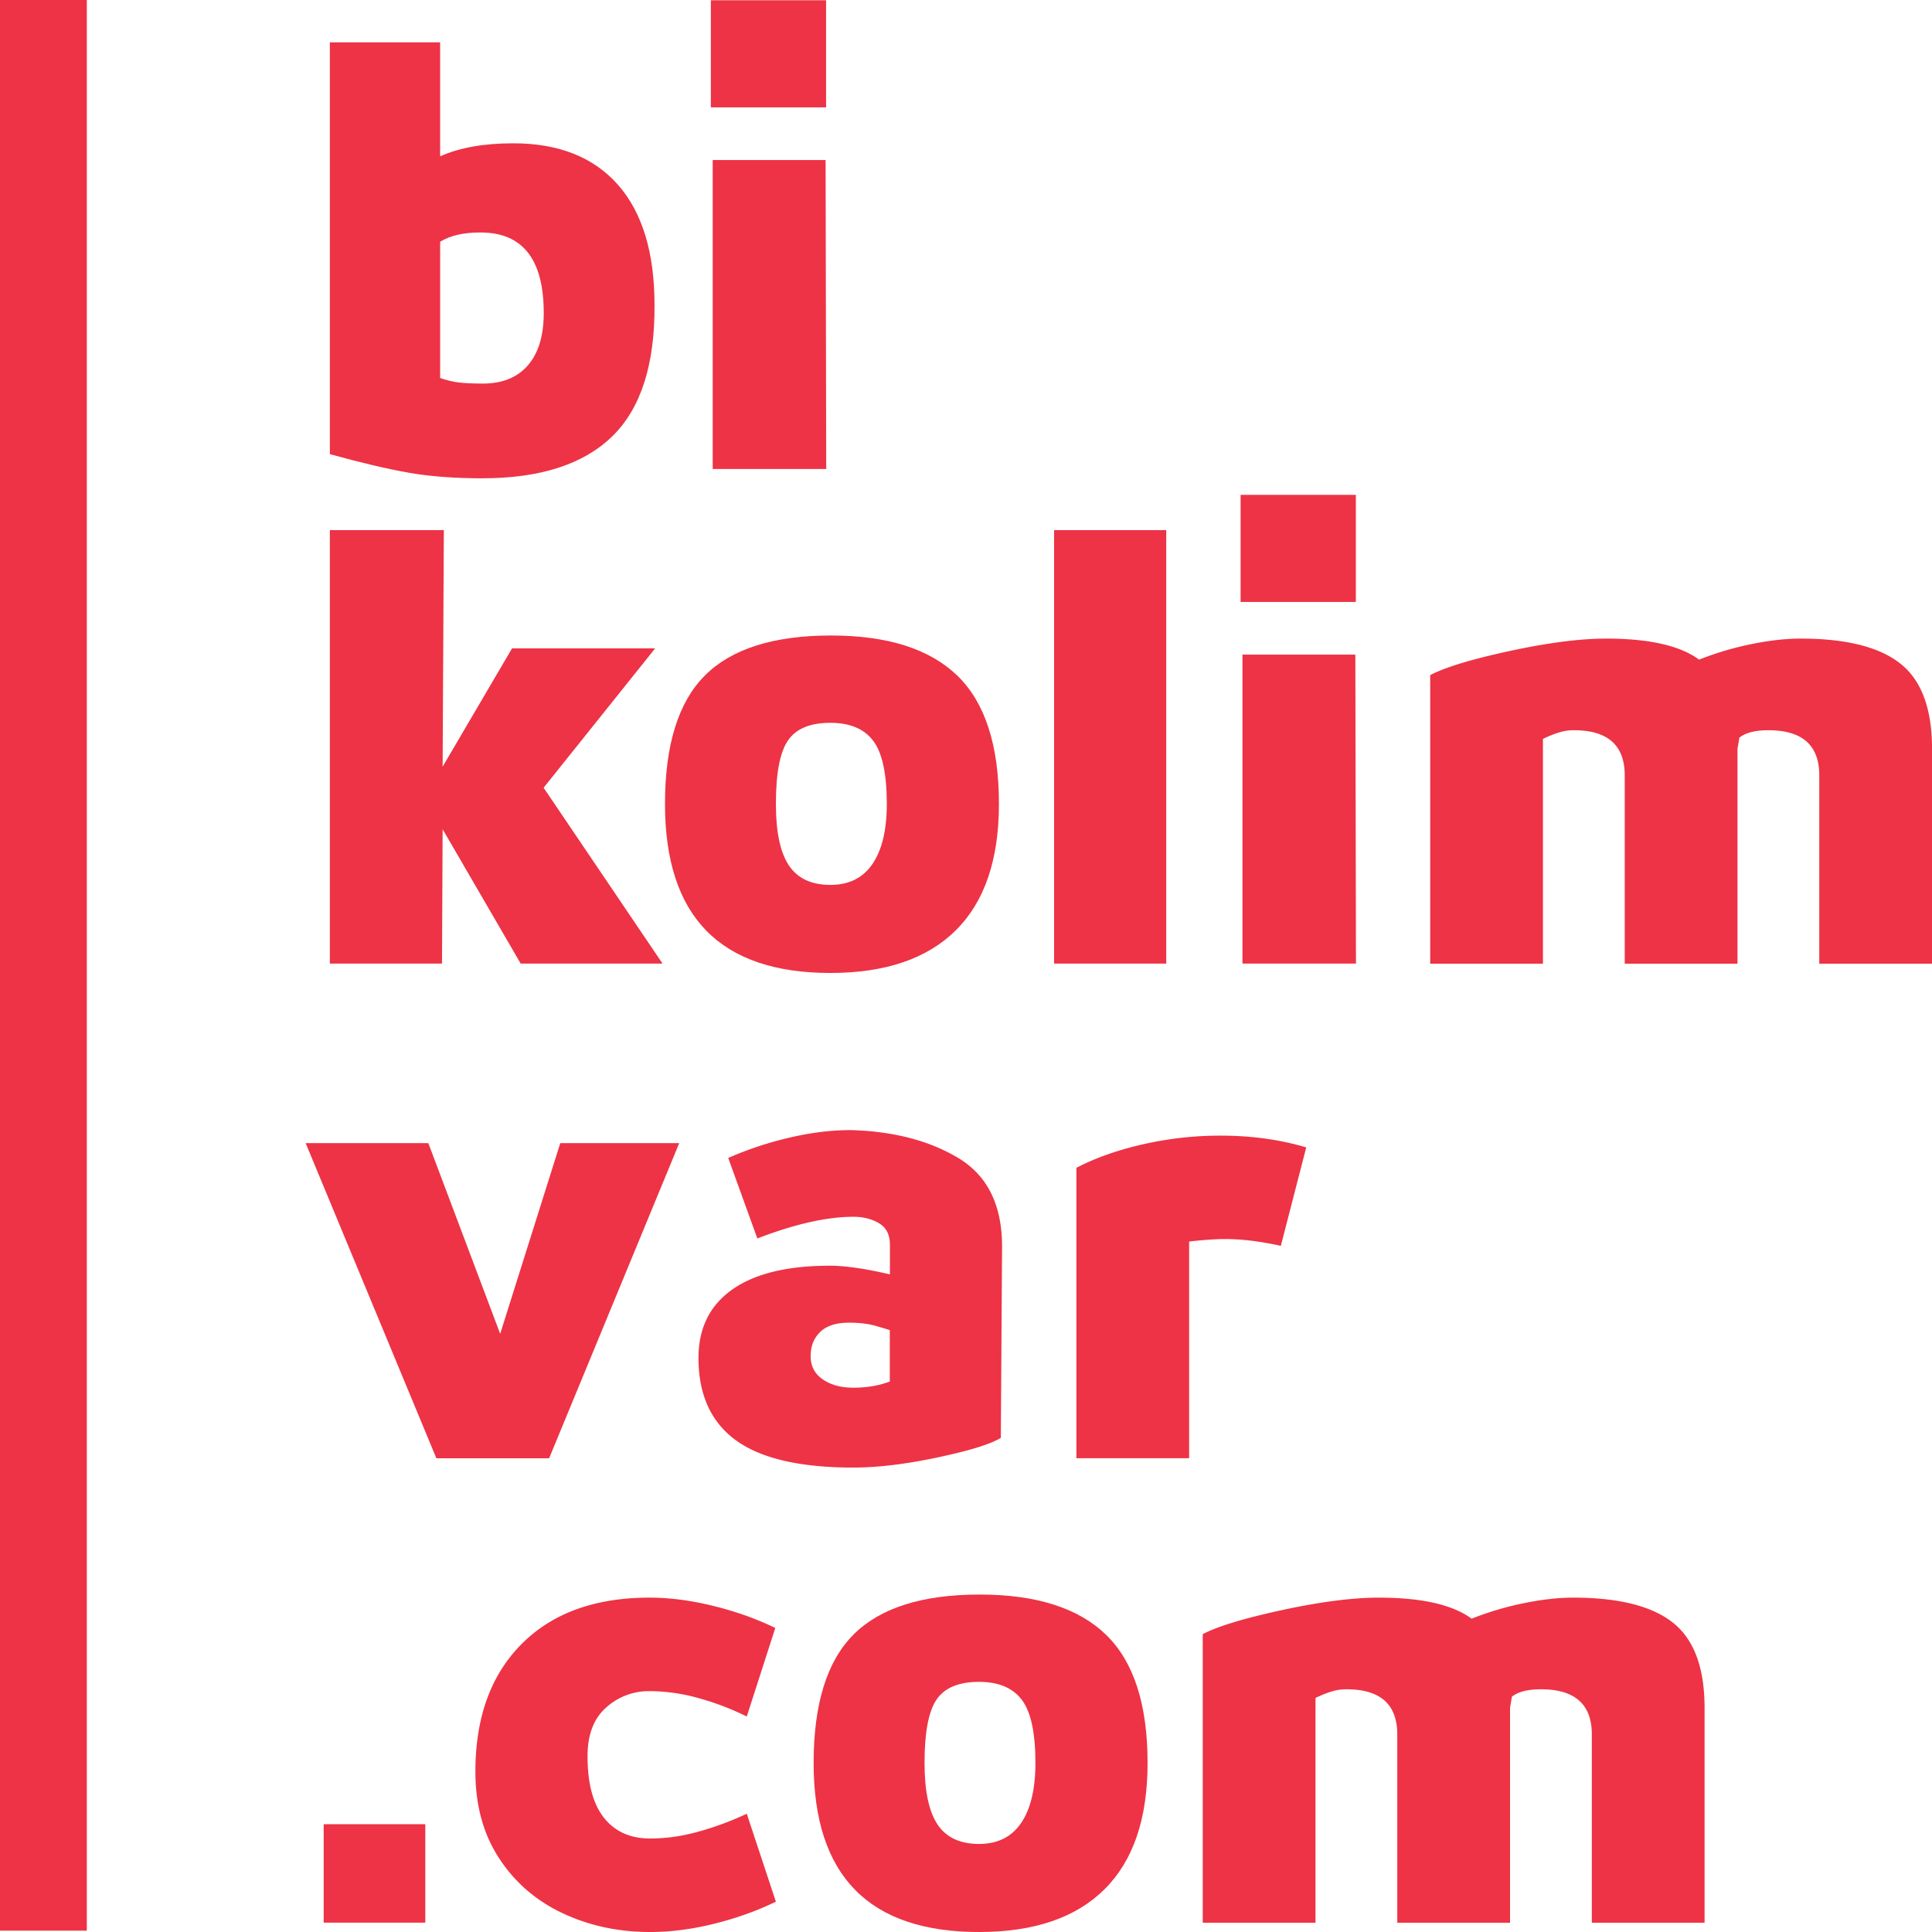<svg xmlns="http://www.w3.org/2000/svg" width="150" height="150" viewBox="0 0 150 150"><g><g><g><path fill="#ed3345" d="M31.743 36.703c-1.652-.289-3.696-.77-6.133-1.443V3.29h8.562v8.846c1.507-.673 3.4-1.01 5.676-1.01 3.528 0 6.237 1.075 8.13 3.221 1.892 2.148 2.838 5.257 2.838 9.327.032 4.648-1.067 8.053-3.295 10.216-2.23 2.164-5.588 3.245-10.078 3.245-2.148 0-4.049-.144-5.7-.432m5.56-18.654c-1.317 0-2.36.24-3.13.721v10.577c.545.192 1.059.312 1.54.36.482.049 1.076.073 1.783.073 1.508 0 2.673-.473 3.491-1.419.82-.945 1.229-2.299 1.229-4.062 0-4.166-1.638-6.25-4.913-6.25"/></g><g><path fill="#ed3345" d="M55.19 8.337h8.947V.02H55.19zm.144 4.086v23.99h8.813l-.048-23.99z"/></g><g><path fill="#ed3345" d="M34.365 64.38l-.048 10.433H25.61V41.16h8.85l-.095 18.365 5.387-9.183h11.112L42.206 61.16l9.235 13.654H40.426z"/></g><g><path fill="#ed3345" d="M51.63 62.417c0-4.583 1.034-7.909 3.103-9.976 2.068-2.067 5.33-3.101 9.788-3.101 4.394 0 7.665 1.042 9.814 3.125 2.148 2.084 3.222 5.4 3.222 9.952 0 4.326-1.114 7.595-3.343 9.807-2.23 2.211-5.476 3.317-9.74 3.317-8.563 0-12.844-4.375-12.844-13.124m16.114 4.654c.738-1.088 1.107-2.642 1.107-4.66 0-2.337-.353-3.97-1.058-4.9-.706-.928-1.813-1.392-3.32-1.392-1.571 0-2.67.456-3.295 1.369-.625.912-.938 2.554-.938 4.924 0 2.178.337 3.77 1.01 4.78.674 1.008 1.748 1.512 3.224 1.512 1.442 0 2.532-.544 3.27-1.633"/></g><g><path fill="#ed3345" d="M81.84 74.813h8.707V41.16H81.84z"/></g><g><path fill="#ed3345" d="M96.32 46.737h8.947V38.42H96.32zm.144 4.086v23.99h8.813l-.048-23.99z"/></g><g><path fill="#ed3345" d="M147.55 51.527c1.636 1.298 2.453 3.502 2.453 6.61V74.82h-8.754V60.205c0-2.34-1.316-3.51-3.945-3.51-1.027 0-1.78.192-2.26.577l-.145.865V74.82h-8.755V60.205c0-2.34-1.315-3.51-3.944-3.51a3.67 3.67 0 0 0-1.058.144 7.727 7.727 0 0 0-.818.289c-.225.096-.402.176-.53.24V74.82h-8.754V52.416c1.154-.608 3.214-1.233 6.181-1.875 2.966-.64 5.46-.961 7.48-.961 3.335 0 5.74.545 7.216 1.635a23.608 23.608 0 0 1 4.04-1.202c1.411-.289 2.694-.433 3.848-.433 3.528 0 6.11.649 7.745 1.947"/></g><g><path fill="#ed3345" d="M42.634 113.22H33.88L23.73 88.75h9.524l5.58 14.807L43.5 88.75h9.236z"/></g><g><path fill="#ed3345" d="M74.433 89.927c2.245 1.363 3.367 3.647 3.367 6.851l-.096 14.856c-.77.48-2.397.985-4.882 1.514-2.486.529-4.674.793-6.566.793-4.137 0-7.176-.705-9.116-2.115-1.94-1.41-2.91-3.541-2.91-6.394 0-2.308.873-4.078 2.622-5.313 1.747-1.233 4.273-1.85 7.576-1.85 1.186 0 2.742.224 4.666.673v-2.308c0-.77-.281-1.322-.842-1.659-.561-.336-1.226-.504-1.996-.504-2.053 0-4.538.56-7.456 1.682l-2.26-6.25a26.883 26.883 0 0 1 4.69-1.562c1.683-.4 3.294-.601 4.833-.601 3.335.096 6.125.826 8.37 2.187m-6.478 13.005c-.56-.16-1.24-.24-2.04-.24-.993 0-1.738.24-2.234.72-.497.481-.744 1.106-.744 1.876 0 .769.312 1.37.936 1.802.625.433 1.417.65 2.377.65 1.057 0 2.001-.16 2.834-.481v-3.99a35.517 35.517 0 0 0-1.129-.337"/></g><g><path fill="#ed3345" d="M88.741 88.843a27.139 27.139 0 0 1 6.037-.673c2.373 0 4.586.305 6.638.913l-1.972 7.644c-1.604-.352-3.047-.528-4.33-.528-.705 0-1.635.064-2.79.192v16.826H83.57V90.67c1.475-.77 3.199-1.378 5.171-1.827"/></g><g><path fill="#ed3345" d="M25.13 149.274h7.889v-7.644H25.13z"/></g><g><path fill="#ed3345" d="M43.668 148.535c-2.068-.978-3.712-2.404-4.93-4.28-1.22-1.874-1.828-4.11-1.828-6.706 0-4.198 1.194-7.5 3.584-9.903 2.388-2.404 5.7-3.606 9.933-3.606 1.57 0 3.23.216 4.979.649 1.747.433 3.343 1.002 4.786 1.707l-2.213 6.874a20.89 20.89 0 0 0-3.704-1.418 14.25 14.25 0 0 0-3.848-.553 4.93 4.93 0 0 0-3.367 1.274c-.962.85-1.443 2.108-1.443 3.774 0 2.116.424 3.71 1.274 4.784.85 1.074 2.045 1.61 3.584 1.61 1.25 0 2.525-.184 3.824-.553a23.77 23.77 0 0 0 3.68-1.37l2.26 6.827c-1.442.705-3.03 1.274-4.761 1.707-1.732.432-3.4.649-5.003.649-2.47 0-4.738-.49-6.807-1.467"/></g><g><path fill="#ed3345" d="M63.17 136.877c0-4.583 1.034-7.909 3.103-9.976 2.068-2.067 5.33-3.101 9.789-3.101 4.393 0 7.664 1.042 9.813 3.125 2.148 2.084 3.223 5.4 3.223 9.952 0 4.326-1.115 7.595-3.344 9.807-2.229 2.211-5.476 3.317-9.74 3.317-8.563 0-12.844-4.375-12.844-13.124m16.115 4.654c.737-1.088 1.106-2.642 1.106-4.66 0-2.337-.353-3.97-1.058-4.9-.706-.928-1.813-1.392-3.32-1.392-1.571 0-2.67.456-3.295 1.369-.625.912-.937 2.554-.937 4.924 0 2.178.336 3.77 1.01 4.78.673 1.008 1.747 1.512 3.223 1.512 1.443 0 2.533-.544 3.27-1.633"/></g><g><path fill="#ed3345" d="M129.89 125.987c1.636 1.298 2.453 3.502 2.453 6.61v16.683h-8.754v-14.615c0-2.34-1.316-3.51-3.945-3.51-1.026 0-1.78.192-2.26.577l-.145.865v16.683h-8.755v-14.615c0-2.34-1.315-3.51-3.944-3.51-.385 0-.738.048-1.058.144a7.74 7.74 0 0 0-.818.289c-.225.096-.402.176-.53.24v17.452H93.38v-22.404c1.154-.608 3.215-1.233 6.181-1.875 2.966-.64 5.46-.961 7.48-.961 3.335 0 5.74.545 7.216 1.635a23.601 23.601 0 0 1 4.04-1.202c1.411-.289 2.694-.433 3.849-.433 3.527 0 6.109.649 7.744 1.947"/></g><g><path fill="#ed3345" d="M0 149.894h6.74V0H0z"/></g></g></g></svg>